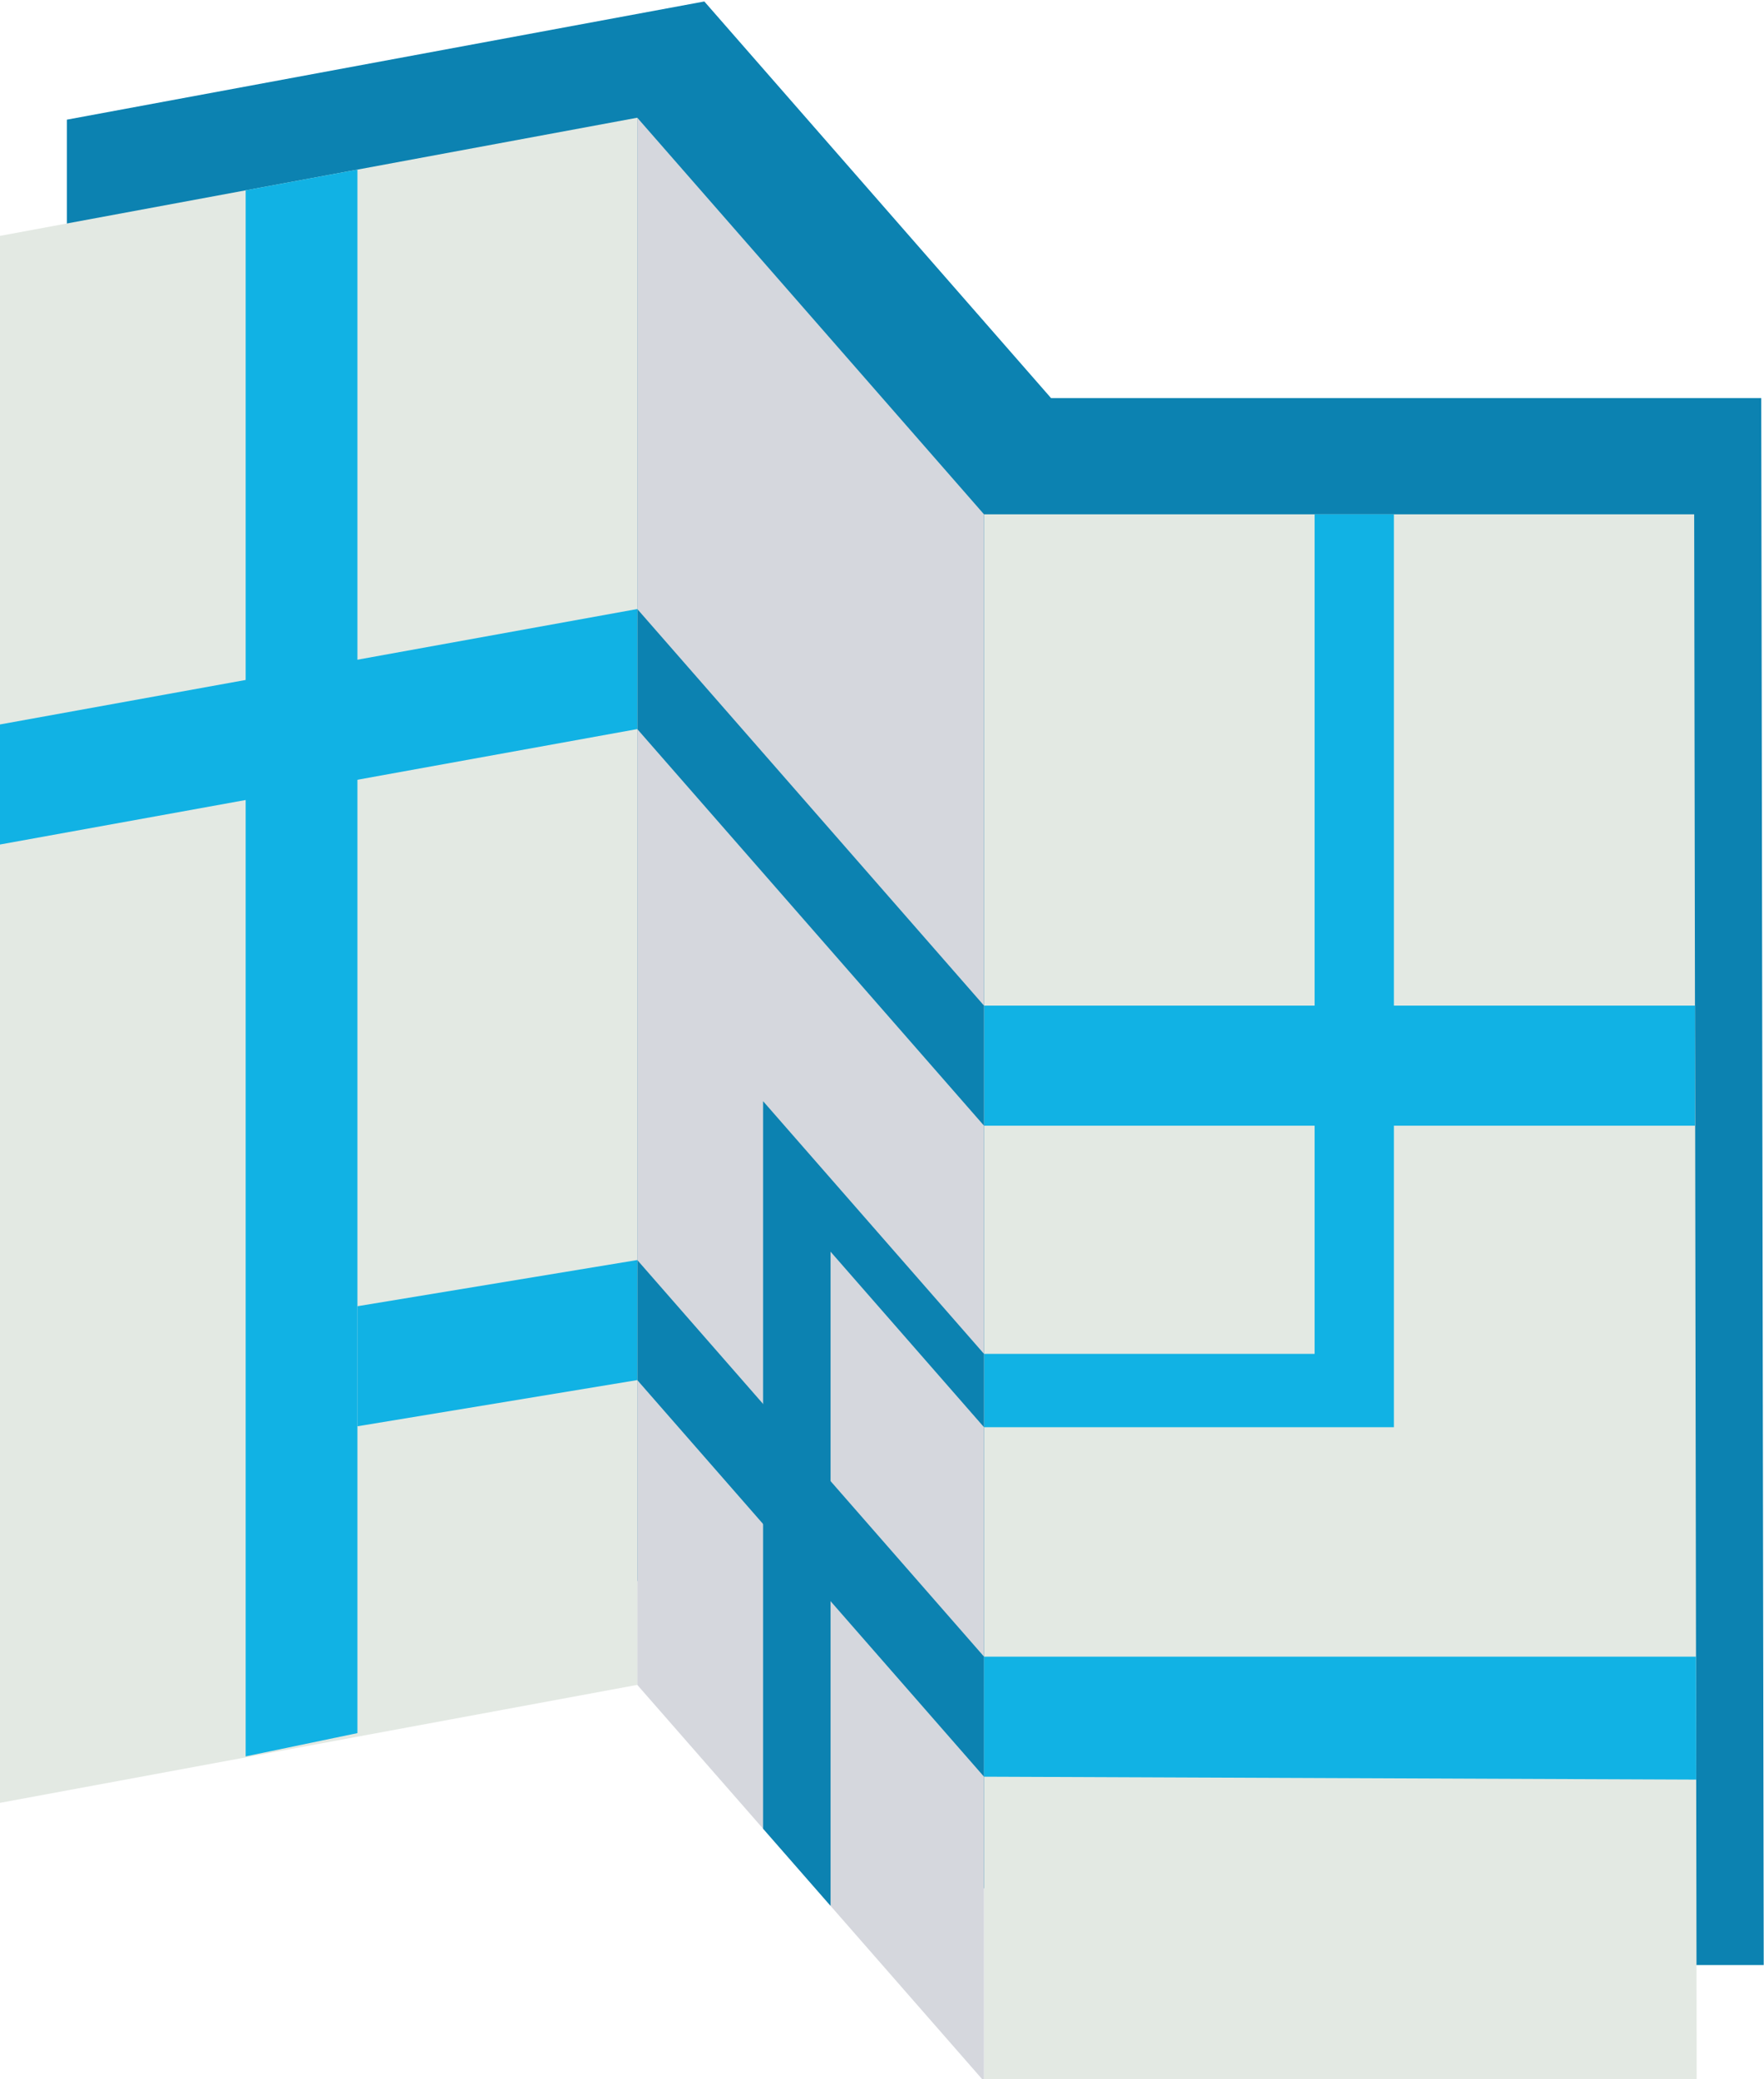 <?xml version="1.0" encoding="UTF-8" standalone="no"?>
<!-- Created with Inkscape (http://www.inkscape.org/) -->

<svg
   width="220.357mm"
   height="259.687mm"
   viewBox="0 0 220.357 259.687"
   version="1.1"
   id="svg2905"
   inkscape:version="1.2.1 (9c6d41e410, 2022-07-14)"
   sodipodi:docname="svg-mapa.svg"
   xmlns:inkscape="http://www.inkscape.org/namespaces/inkscape"
   xmlns:sodipodi="http://sodipodi.sourceforge.net/DTD/sodipodi-0.dtd"
   xmlns="http://www.w3.org/2000/svg"
   xmlns:svg="http://www.w3.org/2000/svg">
  <sodipodi:namedview
     id="namedview2907"
     pagecolor="#ffffff"
     bordercolor="#000000"
     borderopacity="0.25"
     inkscape:showpageshadow="2"
     inkscape:pageopacity="0.0"
     inkscape:pagecheckerboard="0"
     inkscape:deskcolor="#d1d1d1"
     inkscape:document-units="mm"
     showgrid="false"
     inkscape:zoom="0.72515432"
     inkscape:cx="345.44371"
     inkscape:cy="446.11194"
     inkscape:window-width="1920"
     inkscape:window-height="1001"
     inkscape:window-x="-9"
     inkscape:window-y="-9"
     inkscape:window-maximized="1"
     inkscape:current-layer="layer1" />
  <defs
     id="defs2902" />
  <g
     inkscape:label="Layer 1"
     inkscape:groupmode="layer"
     id="layer1">
    <g
       id="g19410"
       transform="matrix(1.396,0,0,1.452,-432.707,-556.739)">
      <path
         id="path11523"
         style="fill:#0c82b1;fill-opacity:1;stroke:none;stroke-width:0.5;stroke-linecap:round;stroke-linejoin:round;stroke-opacity:1"
         d="m 372.988,383.555 -57.043,10.168 v 134.789 l 57.043,-10.15 31.027,34.1 h 63.771 l -0.223,-134.789 h -63.549 z" />
      <path
         style="fill:#e3e9e3;fill-opacity:1;stroke:none;stroke-width:0.5;stroke-linecap:round;stroke-linejoin:round;stroke-opacity:1"
         d="M 461.787,562.461 H 398.015 V 427.671 h 63.549 z"
         id="path1003" />
      <path
         style="fill:#11b2e4;fill-opacity:1;stroke:none;stroke-width:0.5;stroke-linecap:round;stroke-linejoin:round;stroke-opacity:1"
         d="m 398.015,499.889 h 29.583 v -72.218 h 7.095 v 78.525 H 398.015 Z"
         id="path2339" />
      <path
         style="fill:#11b2e4;fill-opacity:1;stroke:none;stroke-width:0.5;stroke-linecap:round;stroke-linejoin:round;stroke-opacity:1"
         d="m 398.015,469.932 h 63.619 v 10.327 H 398.015 Z"
         id="path3067" />
      <path
         style="fill:#d5d7dd;fill-opacity:1;stroke:none;stroke-width:0.5;stroke-linecap:round;stroke-linejoin:round;stroke-opacity:1"
         d="M 398.015,562.461 366.988,528.362 V 393.555 l 31.027,34.116 z"
         id="path3069"
         sodipodi:nodetypes="ccccc" />
      <path
         style="fill:#0c82b1;fill-opacity:1;stroke:none;stroke-width:0.5;stroke-linecap:round;stroke-linejoin:round;stroke-opacity:1"
         d="M 398.015,480.26 V 469.932 L 366.988,435.817 V 446.144 Z"
         id="path3801" />
      <path
         style="fill:#0c82b1;fill-opacity:1;stroke:none;stroke-width:0.5;stroke-linecap:round;stroke-linejoin:round;stroke-opacity:1"
         d="M 398.015,536.26 V 525.932 L 366.988,491.817 V 502.144 Z"
         id="path4529" />
      <path
         style="fill:#0c82b1;fill-opacity:1;stroke:none;stroke-width:0.5;stroke-linecap:round;stroke-linejoin:round;stroke-opacity:1"
         d="m 378.246,540.735 v -62.582 l 19.769,21.737 v 6.307 l -13.731,-15.098 v 56.272 z"
         id="path5315" />
      <path
         style="fill:#11b2e4;fill-opacity:1;stroke:none;stroke-width:0.5;stroke-linecap:round;stroke-linejoin:round;stroke-opacity:1"
         d="m 398.015,536.26 v -10.327 h 63.711 l 0.018,10.577 z"
         id="path5371"
         sodipodi:nodetypes="ccccc" />
      <path
         style="fill:#e3e9e3;fill-opacity:1;stroke:none;stroke-width:0.5;stroke-linecap:round;stroke-linejoin:round;stroke-opacity:1"
         d="M 309.946,538.512 366.988,528.362 V 393.555 l -57.042,10.167 z"
         id="path6101" />
      <path
         style="fill:#11b2e4;fill-opacity:1;stroke:none;stroke-width:0.5;stroke-linecap:round;stroke-linejoin:round;stroke-opacity:1"
         d="m 331.946,399.801 10,-1.782 v 134.493 l -10,2 z"
         id="path6105"
         sodipodi:nodetypes="ccccc" />
      <path
         style="fill:#11b2e4;fill-opacity:1;stroke:none;stroke-width:0.5;stroke-linecap:round;stroke-linejoin:round;stroke-opacity:1"
         d="M 309.946,456.076 366.988,446.144 v -10.327 l -57.042,9.932 z"
         id="path6855" />
      <path
         style="fill:#11b2e4;fill-opacity:1;stroke:none;stroke-width:0.5;stroke-linecap:round;stroke-linejoin:round;stroke-opacity:1"
         d="M 341.946,506.118 366.988,502.144 v -10.327 l -25.042,3.974 z"
         id="path7585" />
    </g>
  </g>
</svg>
